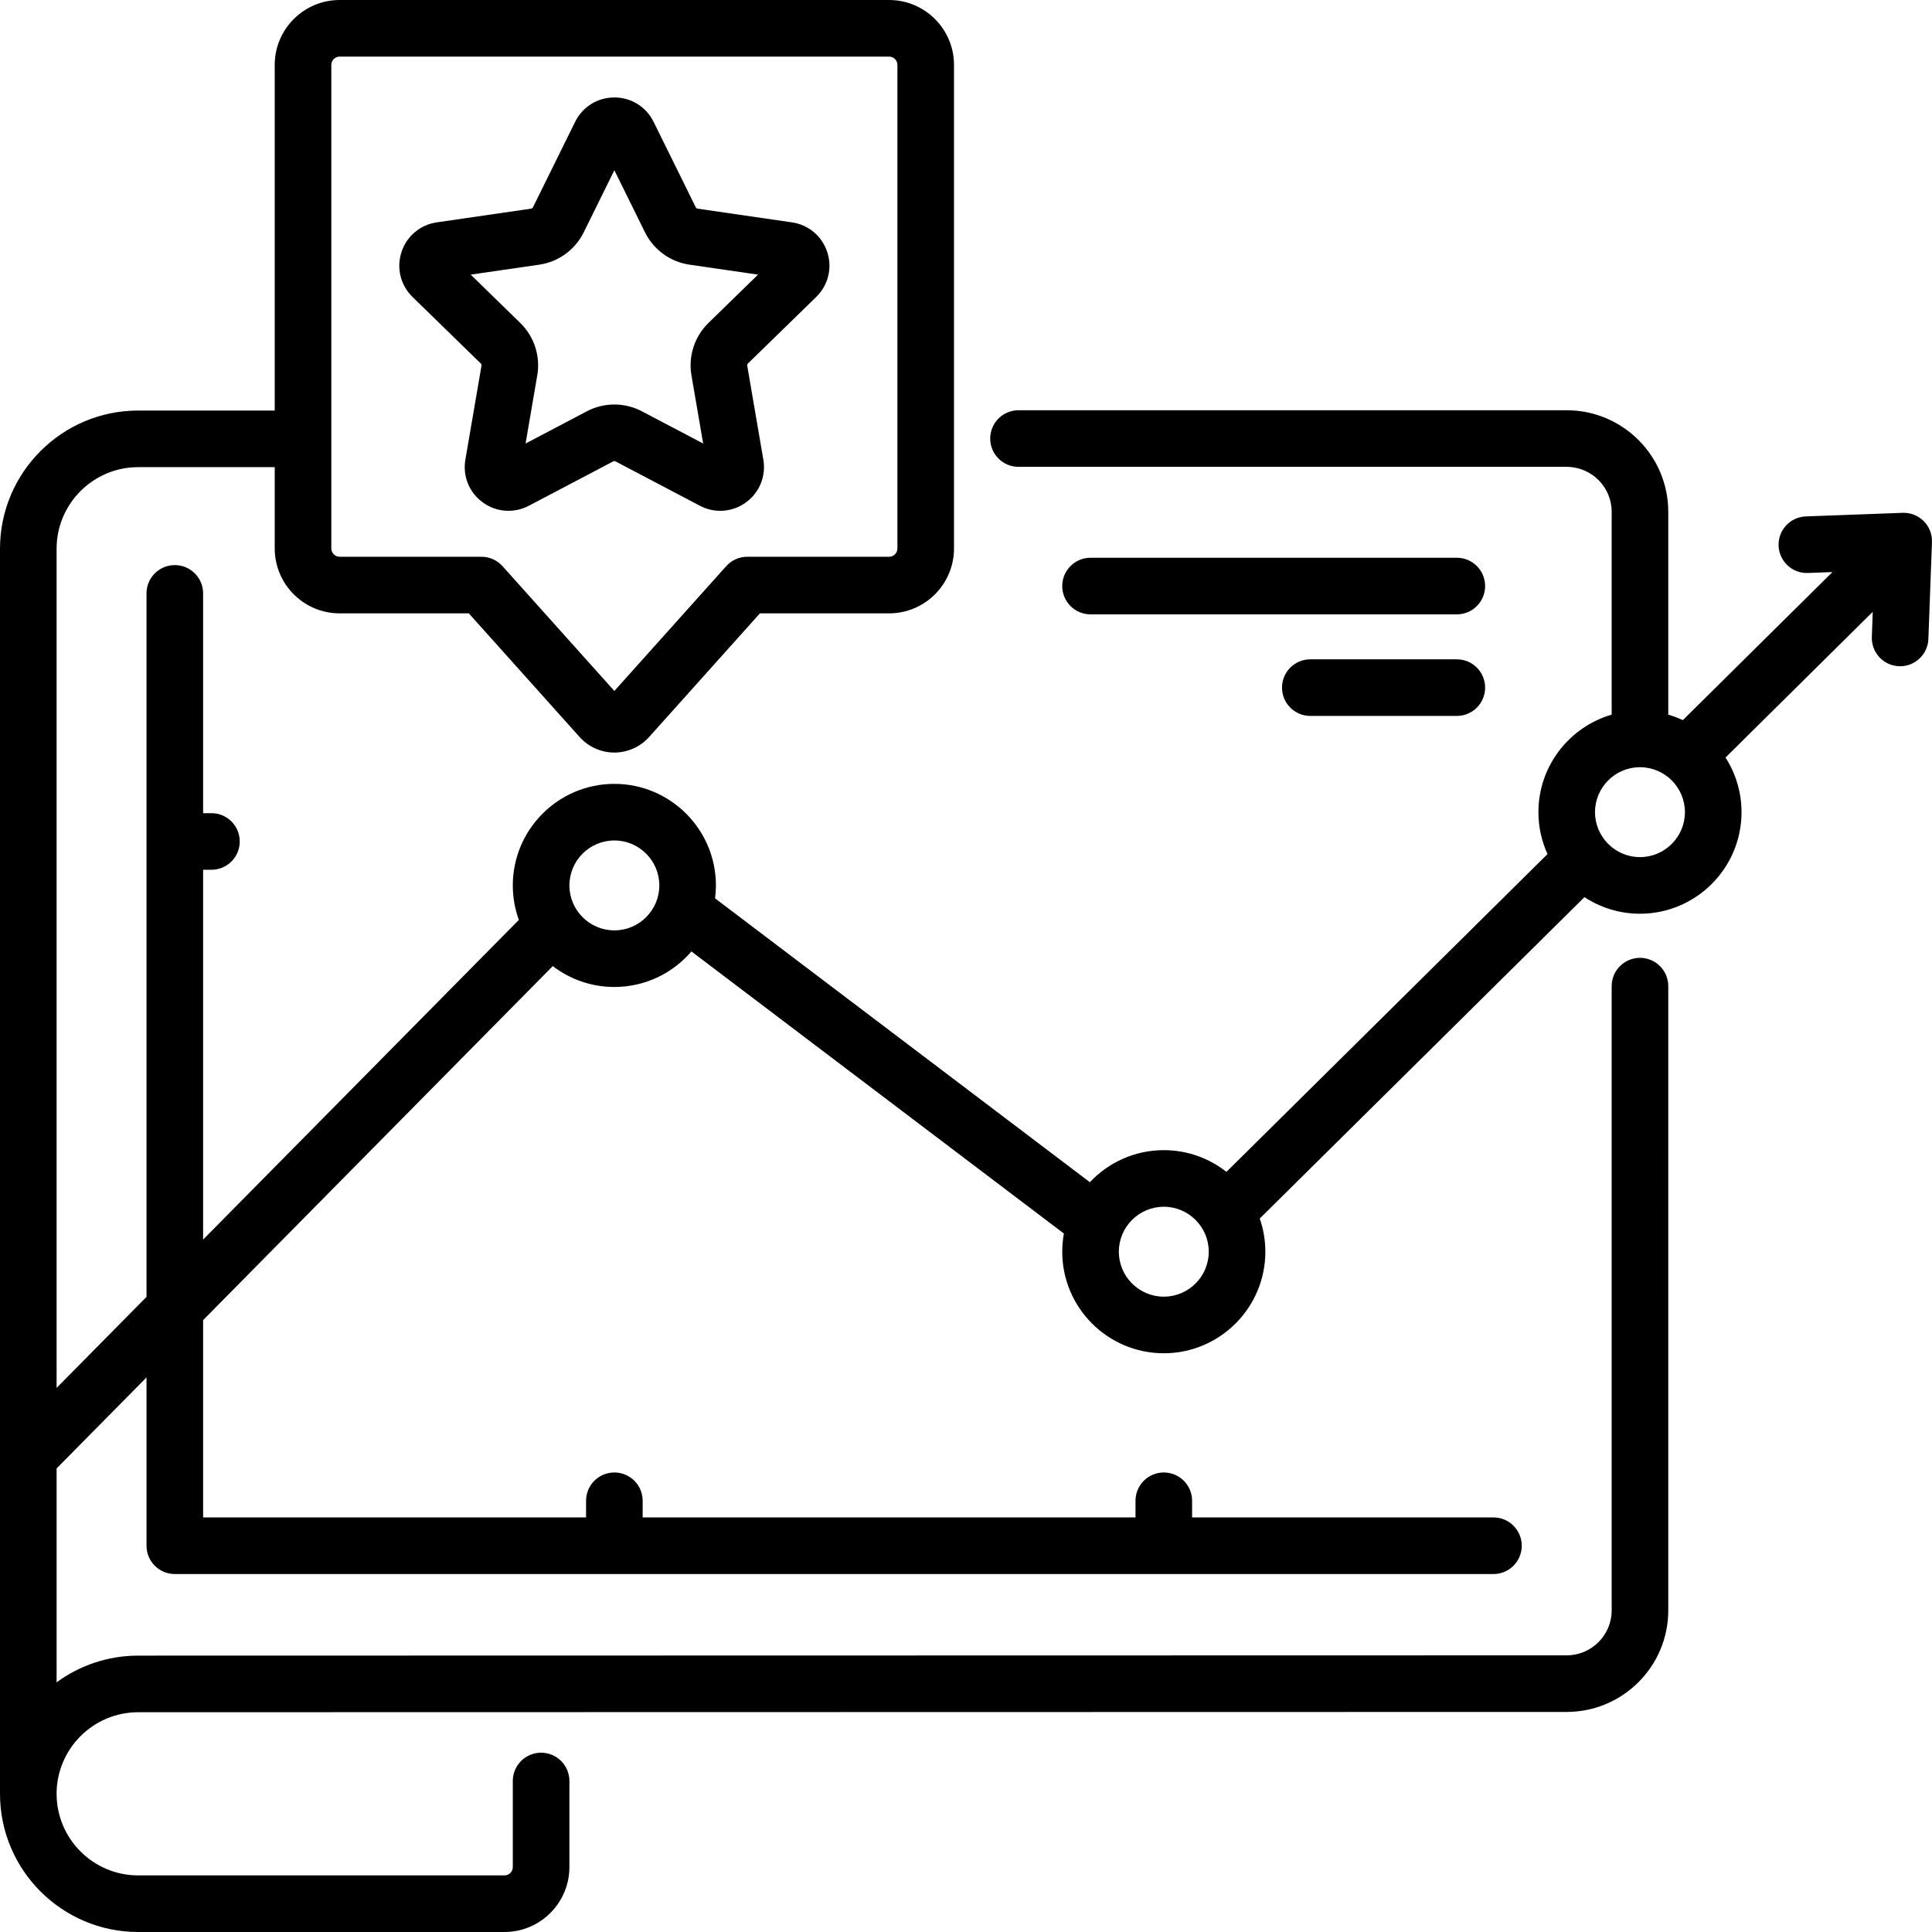 <?xml version="1.0" encoding="iso-8859-1"?>
<!-- Generator: Adobe Illustrator 19.0.0, SVG Export Plug-In . SVG Version: 6.00 Build 0)  -->
<svg version="1.1" id="Capa_1" xmlns="http://www.w3.org/2000/svg" xmlns:xlink="http://www.w3.org/1999/xlink" x="0px" y="0px"
	 viewBox="0 0 512 512" style="enable-background:new 0 0 512 512;" xml:space="preserve">
<g>
	<g>
		<g>
			<path d="M509.803,138.095c-1.475-1.475-3.507-2.268-5.581-2.191l-25.661,0.95c-4.14,0.153-7.371,3.633-7.217,7.772
				c0.153,4.14,3.653,7.395,7.772,7.217l6.499-0.24l-39.644,39.238c-1.239-0.58-2.53-1.066-3.863-1.453v-53.755
				c0-14.84-12.074-26.914-26.914-26.914H269.915c-4.142,0-7.5,3.358-7.5,7.5c0,4.142,3.358,7.5,7.5,7.5h145.281
				c6.569,0,11.914,5.345,11.914,11.914v53.755c-11.201,3.256-19.414,13.605-19.414,25.843c0,3.961,0.867,7.72,2.41,11.11
				l-85.086,84.214c-4.577-3.599-10.341-5.754-16.602-5.754c-7.717,0-14.682,3.27-19.594,8.491l-99.323-75.221
				c0.143-1.123,0.226-2.265,0.226-3.427c0-14.84-12.074-26.914-26.914-26.914c-14.84,0-26.914,12.074-26.914,26.914
				c0,3.208,0.567,6.286,1.601,9.142l-83.671,84.711v-98.002h2.207c4.142,0,7.5-3.358,7.5-7.5c0-4.142-3.358-7.5-7.5-7.5h-2.207
				v-58.243c0-4.142-3.358-7.5-7.5-7.5c-4.142,0-7.5,3.358-7.5,7.5v186.431L15,367.808V145.42c0-11.922,9.699-21.621,21.621-21.621
				h36.182v21.541c0,9.488,7.719,17.207,17.207,17.207h34.23l29.373,32.778c2.34,2.611,5.693,4.108,9.2,4.108
				c3.506,0,6.859-1.498,9.2-4.109l29.373-32.778h34.23c9.488,0,17.207-7.719,17.207-17.207V17.207
				C252.822,7.719,245.103,0,235.615,0H90.01c-9.488,0-17.207,7.719-17.207,17.207v91.592H36.621C16.428,108.799,0,125.227,0,145.42
				v329.959C0,495.572,16.428,512,36.621,512h97.07c9.488,0,17.207-7.719,17.207-17.207v-22.811c0-4.142-3.358-7.5-7.5-7.5
				c-4.142,0-7.5,3.358-7.5,7.5v22.811c0,1.217-0.99,2.207-2.207,2.207h-97.07C24.699,497,15,487.301,15,475.379
				s9.699-21.621,21.623-21.621l378.578-0.077c14.838-0.003,26.909-12.077,26.909-26.914V261.339c0-4.142-3.358-7.5-7.5-7.5
				c-4.142,0-7.5,3.358-7.5,7.5v165.428c0,6.568-5.344,11.913-11.912,11.914l-378.577,0.077c-8.08,0-15.558,2.631-21.621,7.08
				v-56.684l23.828-24.124v44.606c0,4.142,3.358,7.5,7.5,7.5h349.453c4.142,0,7.5-3.358,7.5-7.5c0-4.142-3.358-7.5-7.5-7.5h-79.863
				v-4.414c0-4.142-3.358-7.5-7.5-7.5c-4.142,0-7.5,3.358-7.5,7.5v4.414H170.313v-4.414c0-4.142-3.358-7.5-7.5-7.5
				c-4.142,0-7.5,3.358-7.5,7.5v4.414H53.828v-52.293l92.665-93.816c4.531,3.466,10.187,5.532,16.319,5.532
				c8.163,0,15.484-3.658,20.424-9.415l98.708,74.755c-0.284,1.564-0.44,3.172-0.44,4.817c0,14.84,12.074,26.914,26.914,26.914
				c14.84,0,26.914-12.074,26.914-26.914c0-3.079-0.527-6.036-1.483-8.794l86.05-85.169c4.231,2.773,9.284,4.393,14.71,4.393
				c14.84,0,26.914-12.074,26.914-26.914c0-5.327-1.562-10.294-4.243-14.477l39.021-38.622l-0.246,6.65
				c-0.153,4.139,3.078,7.619,7.217,7.772c0.095,0.004,0.188,0.005,0.282,0.005c4.014,0,7.34-3.178,7.49-7.223l0.95-25.661
				C512.072,141.592,511.278,139.57,509.803,138.095z M87.803,17.207c0-1.217,0.99-2.207,2.207-2.207h145.605
				c1.217,0,2.207,0.99,2.207,2.207V145.34c0,1.217-0.99,2.207-2.207,2.207h-37.58c-2.132,0-4.163,0.907-5.585,2.495l-29.637,33.073
				l-29.637-33.073c-1.423-1.587-3.454-2.495-5.585-2.495H90.01c-1.217,0-2.207-0.99-2.207-2.207V17.207z M162.813,246.559
				c-6.569,0-11.914-5.345-11.914-11.914c0-6.569,5.345-11.914,11.914-11.914c6.569,0,11.914,5.345,11.914,11.914
				C174.727,241.214,169.382,246.559,162.813,246.559z M308.418,343.629c-6.569,0-11.914-5.345-11.914-11.914
				c0-6.569,5.345-11.914,11.914-11.914c6.569,0,11.914,5.345,11.914,11.914C320.332,338.284,314.987,343.629,308.418,343.629z
				 M434.609,227.145c-6.569,0-11.914-5.345-11.914-11.914c0-6.569,5.345-11.914,11.914-11.914c6.569,0,11.914,5.345,11.914,11.914
				C446.523,221.8,441.179,227.145,434.609,227.145z"/>
			<path d="M127.402,96.322c0.161,0.157,0.234,0.383,0.196,0.604l-4.268,24.885c-0.751,4.38,1.016,8.724,4.611,11.336
				c3.595,2.612,8.273,2.95,12.207,0.882l22.348-11.749c0.198-0.104,0.435-0.105,0.633,0l22.348,11.749
				c1.711,0.899,3.562,1.344,5.404,1.344c2.393,0,4.771-0.75,6.802-2.227c3.595-2.612,5.362-6.956,4.611-11.336l-4.268-24.883
				c-0.038-0.222,0.036-0.447,0.196-0.604l18.08-17.623c3.183-3.102,4.307-7.655,2.934-11.881c-1.373-4.227-4.958-7.25-9.357-7.889
				l-24.985-3.63c-0.222-0.032-0.414-0.171-0.513-0.374l-11.174-22.64c-1.967-3.986-5.95-6.461-10.394-6.461
				c-4.444,0-8.427,2.476-10.394,6.461l-11.173,22.64c-0.1,0.202-0.292,0.341-0.514,0.374l-24.985,3.63
				c-4.398,0.639-7.983,3.662-9.356,7.889c-1.373,4.227-0.249,8.779,2.933,11.881L127.402,96.322z M142.888,70.143
				c5.109-0.742,9.523-3.949,11.808-8.579l8.116-16.446l8.116,16.445c2.284,4.63,6.698,7.837,11.808,8.58l18.149,2.637
				l-13.133,12.802c-3.696,3.604-5.382,8.792-4.51,13.88l3.101,18.075l-16.232-8.534c-4.569-2.403-10.026-2.403-14.596,0
				l-16.233,8.535l3.101-18.075c0.873-5.087-0.813-10.277-4.51-13.881L124.74,72.78L142.888,70.143z"/>
			<path d="M386.074,147.812h-97.07c-4.142,0-7.5,3.358-7.5,7.5c0,4.142,3.358,7.5,7.5,7.5h97.07c4.142,0,7.5-3.358,7.5-7.5
				C393.574,151.17,390.216,147.812,386.074,147.812z"/>
			<path d="M386.074,174.727h-38.828c-4.142,0-7.5,3.358-7.5,7.5c0,4.142,3.358,7.5,7.5,7.5h38.828c4.142,0,7.5-3.358,7.5-7.5
				C393.574,178.084,390.216,174.727,386.074,174.727z"/>
		</g>
	</g>
</g>
<g>
</g>
<g>
</g>
<g>
</g>
<g>
</g>
<g>
</g>
<g>
</g>
<g>
</g>
<g>
</g>
<g>
</g>
<g>
</g>
<g>
</g>
<g>
</g>
<g>
</g>
<g>
</g>
<g>
</g>
</svg>
